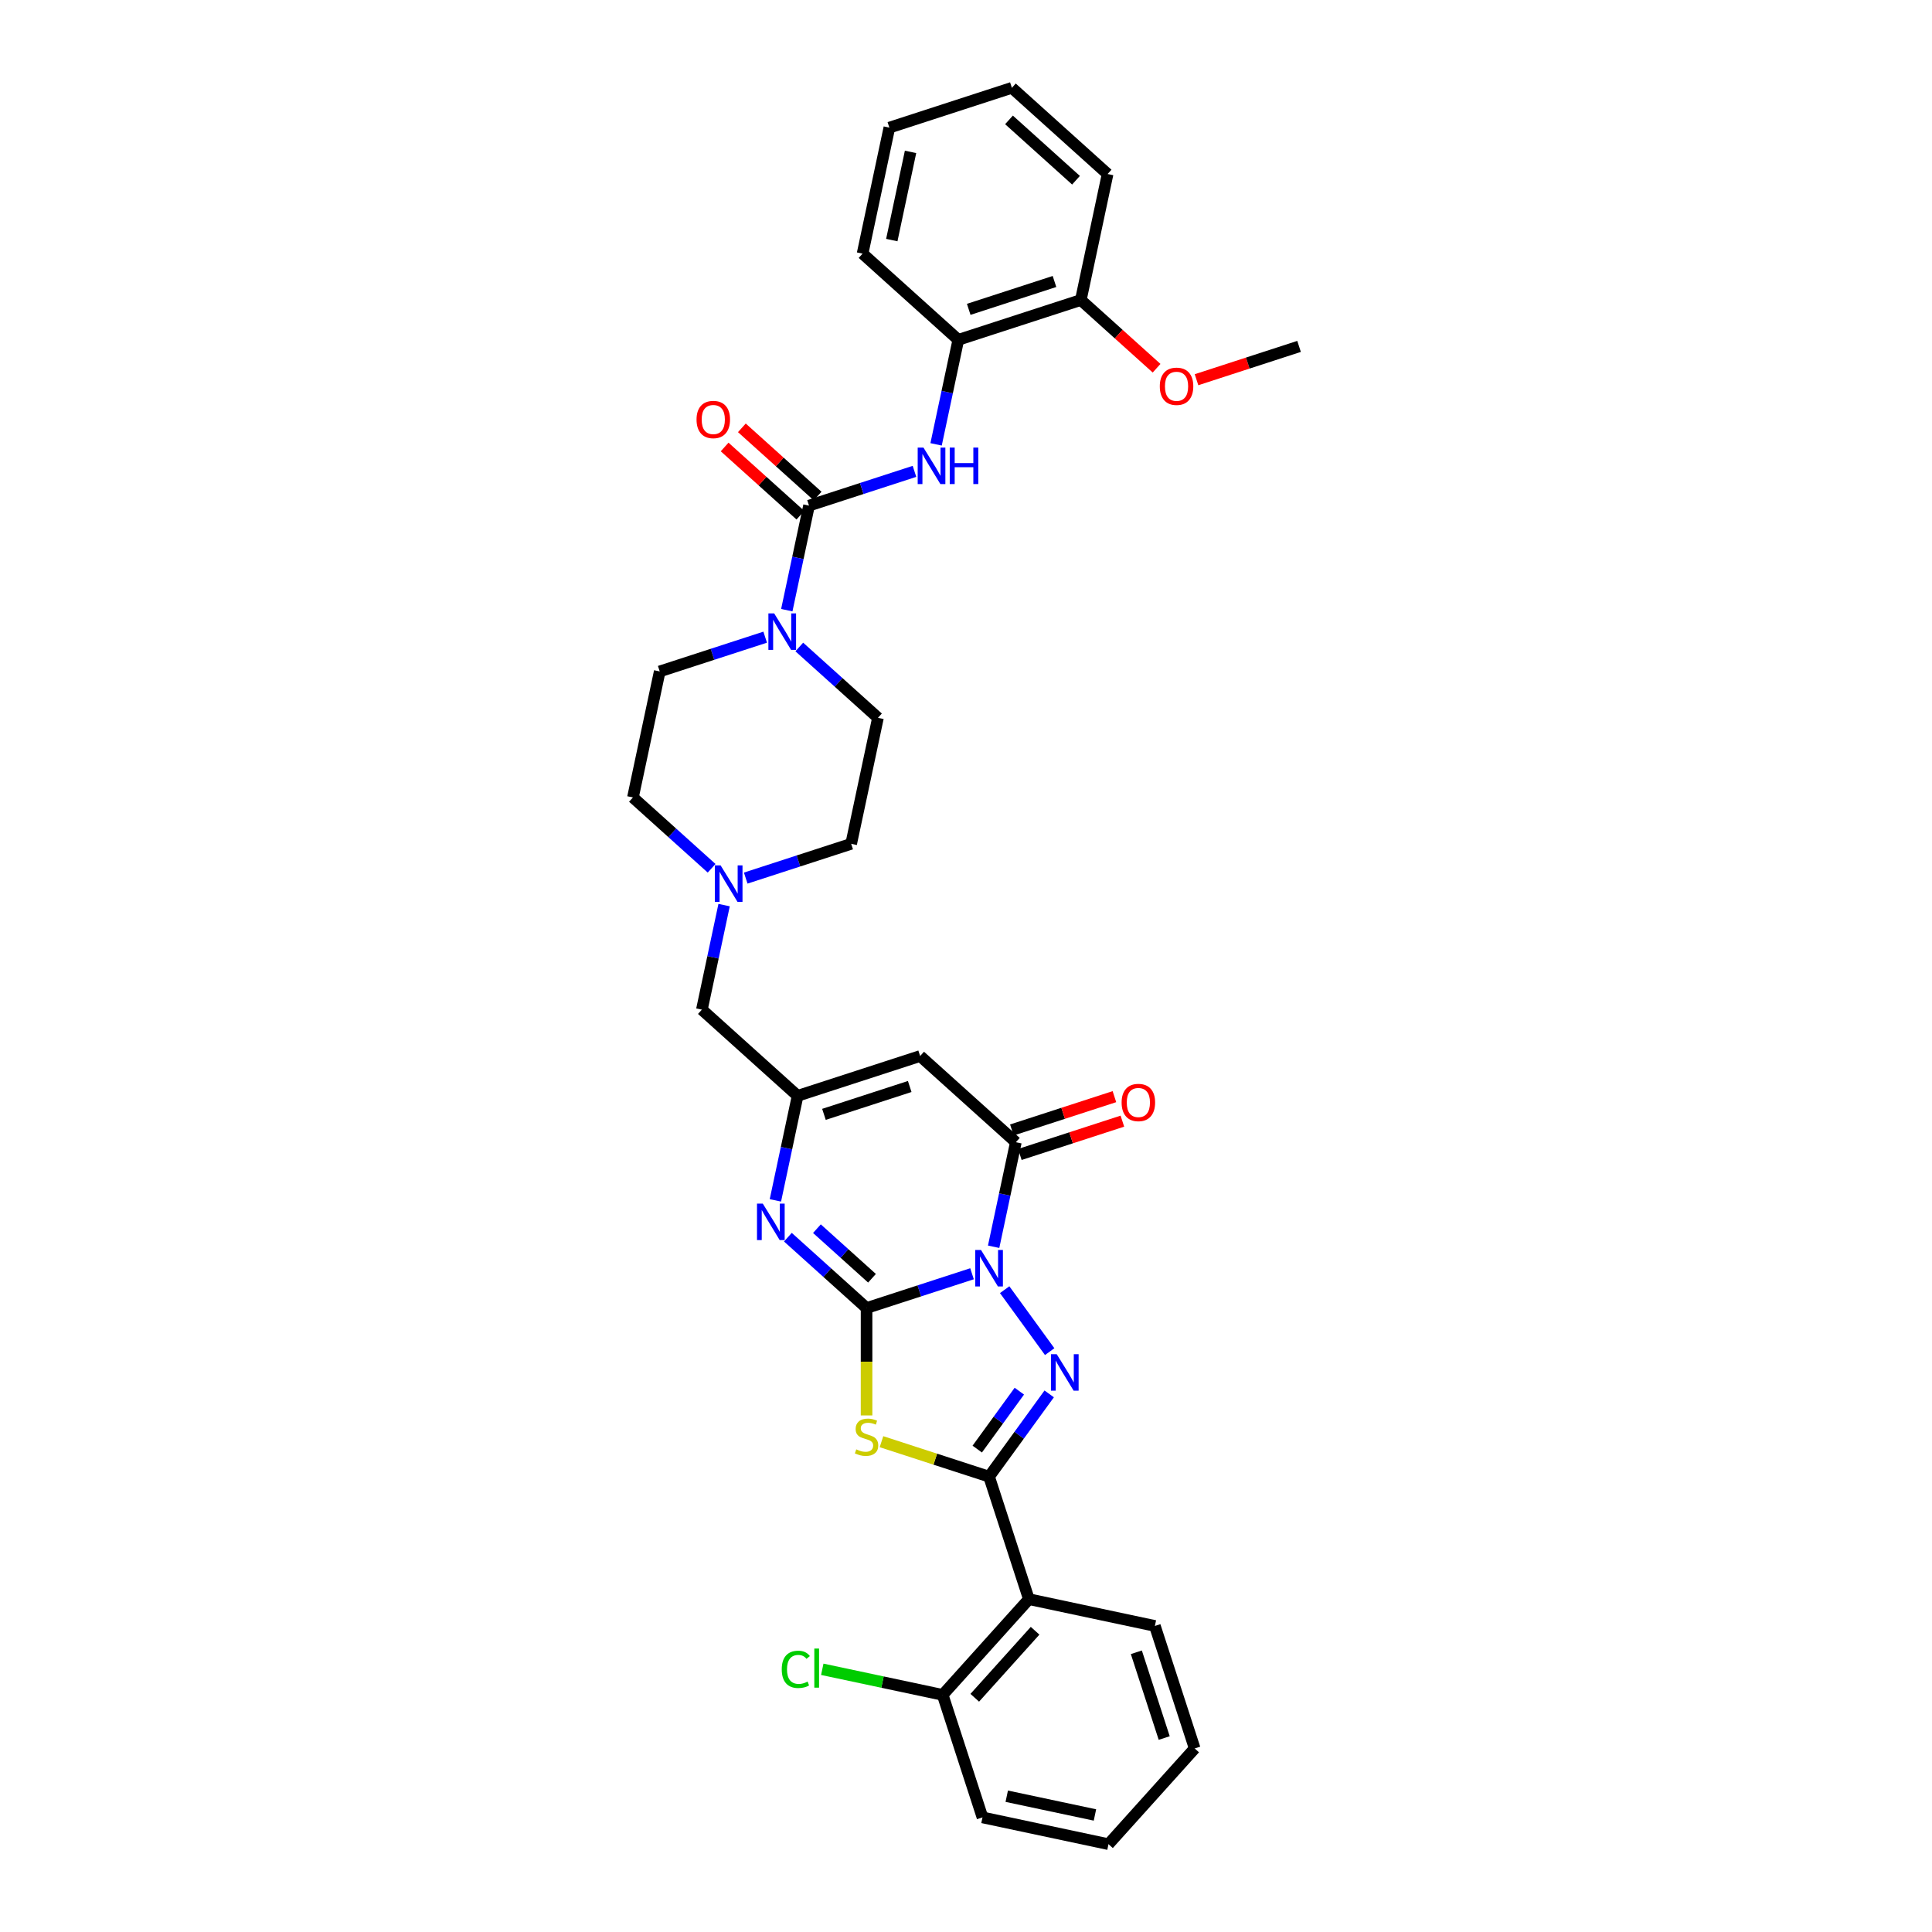 <?xml version='1.0' encoding='iso-8859-1'?>
<svg version='1.1' baseProfile='full'
              xmlns='http://www.w3.org/2000/svg'
                      xmlns:rdkit='http://www.rdkit.org/xml'
                      xmlns:xlink='http://www.w3.org/1999/xlink'
                  xml:space='preserve'
width='1000px' height='1000px' viewBox='0 0 1000 1000'>
<!-- END OF HEADER -->
<rect style='opacity:1.0;fill:#FFFFFF;stroke:none' width='1000' height='1000' x='0' y='0'> </rect>
<path class='bond-0' d='M 503.115,659.296 L 475.823,668.164' style='fill:none;fill-rule:evenodd;stroke:#0000FF;stroke-width:6px;stroke-linecap:butt;stroke-linejoin:miter;stroke-opacity:1' />
<path class='bond-0' d='M 475.823,668.164 L 448.531,677.031' style='fill:none;fill-rule:evenodd;stroke:#000000;stroke-width:6px;stroke-linecap:butt;stroke-linejoin:miter;stroke-opacity:1' />
<path class='bond-1' d='M 520.013,667.536 L 543.312,699.604' style='fill:none;fill-rule:evenodd;stroke:#0000FF;stroke-width:6px;stroke-linecap:butt;stroke-linejoin:miter;stroke-opacity:1' />
<path class='bond-4' d='M 514.304,645.32 L 520.054,618.265' style='fill:none;fill-rule:evenodd;stroke:#0000FF;stroke-width:6px;stroke-linecap:butt;stroke-linejoin:miter;stroke-opacity:1' />
<path class='bond-4' d='M 520.054,618.265 L 525.805,591.21' style='fill:none;fill-rule:evenodd;stroke:#000000;stroke-width:6px;stroke-linecap:butt;stroke-linejoin:miter;stroke-opacity:1' />
<path class='bond-3' d='M 448.531,677.031 L 448.531,704.828' style='fill:none;fill-rule:evenodd;stroke:#000000;stroke-width:6px;stroke-linecap:butt;stroke-linejoin:miter;stroke-opacity:1' />
<path class='bond-3' d='M 448.531,704.828 L 448.531,732.625' style='fill:none;fill-rule:evenodd;stroke:#CCCC00;stroke-width:6px;stroke-linecap:butt;stroke-linejoin:miter;stroke-opacity:1' />
<path class='bond-5' d='M 448.531,677.031 L 428.17,658.699' style='fill:none;fill-rule:evenodd;stroke:#000000;stroke-width:6px;stroke-linecap:butt;stroke-linejoin:miter;stroke-opacity:1' />
<path class='bond-5' d='M 428.17,658.699 L 407.809,640.366' style='fill:none;fill-rule:evenodd;stroke:#0000FF;stroke-width:6px;stroke-linecap:butt;stroke-linejoin:miter;stroke-opacity:1' />
<path class='bond-5' d='M 451.345,661.622 L 437.093,648.789' style='fill:none;fill-rule:evenodd;stroke:#000000;stroke-width:6px;stroke-linecap:butt;stroke-linejoin:miter;stroke-opacity:1' />
<path class='bond-5' d='M 437.093,648.789 L 422.84,635.956' style='fill:none;fill-rule:evenodd;stroke:#0000FF;stroke-width:6px;stroke-linecap:butt;stroke-linejoin:miter;stroke-opacity:1' />
<path class='bond-2' d='M 543.063,721.477 L 527.503,742.894' style='fill:none;fill-rule:evenodd;stroke:#0000FF;stroke-width:6px;stroke-linecap:butt;stroke-linejoin:miter;stroke-opacity:1' />
<path class='bond-2' d='M 527.503,742.894 L 511.942,764.31' style='fill:none;fill-rule:evenodd;stroke:#000000;stroke-width:6px;stroke-linecap:butt;stroke-linejoin:miter;stroke-opacity:1' />
<path class='bond-2' d='M 527.606,720.064 L 516.714,735.055' style='fill:none;fill-rule:evenodd;stroke:#0000FF;stroke-width:6px;stroke-linecap:butt;stroke-linejoin:miter;stroke-opacity:1' />
<path class='bond-2' d='M 516.714,735.055 L 505.822,750.047' style='fill:none;fill-rule:evenodd;stroke:#000000;stroke-width:6px;stroke-linecap:butt;stroke-linejoin:miter;stroke-opacity:1' />
<path class='bond-9' d='M 511.942,764.31 L 532.546,827.722' style='fill:none;fill-rule:evenodd;stroke:#000000;stroke-width:6px;stroke-linecap:butt;stroke-linejoin:miter;stroke-opacity:1' />
<path class='bond-34' d='M 511.942,764.31 L 484.097,755.263' style='fill:none;fill-rule:evenodd;stroke:#000000;stroke-width:6px;stroke-linecap:butt;stroke-linejoin:miter;stroke-opacity:1' />
<path class='bond-34' d='M 484.097,755.263 L 456.252,746.215' style='fill:none;fill-rule:evenodd;stroke:#CCCC00;stroke-width:6px;stroke-linecap:butt;stroke-linejoin:miter;stroke-opacity:1' />
<path class='bond-6' d='M 525.805,591.21 L 476.256,546.595' style='fill:none;fill-rule:evenodd;stroke:#000000;stroke-width:6px;stroke-linecap:butt;stroke-linejoin:miter;stroke-opacity:1' />
<path class='bond-14' d='M 527.865,597.551 L 554.404,588.928' style='fill:none;fill-rule:evenodd;stroke:#000000;stroke-width:6px;stroke-linecap:butt;stroke-linejoin:miter;stroke-opacity:1' />
<path class='bond-14' d='M 554.404,588.928 L 580.943,580.305' style='fill:none;fill-rule:evenodd;stroke:#FF0000;stroke-width:6px;stroke-linecap:butt;stroke-linejoin:miter;stroke-opacity:1' />
<path class='bond-14' d='M 523.745,584.868 L 550.283,576.246' style='fill:none;fill-rule:evenodd;stroke:#000000;stroke-width:6px;stroke-linecap:butt;stroke-linejoin:miter;stroke-opacity:1' />
<path class='bond-14' d='M 550.283,576.246 L 576.822,567.623' style='fill:none;fill-rule:evenodd;stroke:#FF0000;stroke-width:6px;stroke-linecap:butt;stroke-linejoin:miter;stroke-opacity:1' />
<path class='bond-35' d='M 401.343,621.309 L 407.093,594.254' style='fill:none;fill-rule:evenodd;stroke:#0000FF;stroke-width:6px;stroke-linecap:butt;stroke-linejoin:miter;stroke-opacity:1' />
<path class='bond-35' d='M 407.093,594.254 L 412.844,567.199' style='fill:none;fill-rule:evenodd;stroke:#000000;stroke-width:6px;stroke-linecap:butt;stroke-linejoin:miter;stroke-opacity:1' />
<path class='bond-8' d='M 476.256,546.595 L 412.844,567.199' style='fill:none;fill-rule:evenodd;stroke:#000000;stroke-width:6px;stroke-linecap:butt;stroke-linejoin:miter;stroke-opacity:1' />
<path class='bond-8' d='M 470.865,562.368 L 426.477,576.791' style='fill:none;fill-rule:evenodd;stroke:#000000;stroke-width:6px;stroke-linecap:butt;stroke-linejoin:miter;stroke-opacity:1' />
<path class='bond-7' d='M 418.745,261.712 L 412.994,288.767' style='fill:none;fill-rule:evenodd;stroke:#000000;stroke-width:6px;stroke-linecap:butt;stroke-linejoin:miter;stroke-opacity:1' />
<path class='bond-7' d='M 412.994,288.767 L 407.243,315.822' style='fill:none;fill-rule:evenodd;stroke:#0000FF;stroke-width:6px;stroke-linecap:butt;stroke-linejoin:miter;stroke-opacity:1' />
<path class='bond-11' d='M 418.745,261.712 L 446.037,252.845' style='fill:none;fill-rule:evenodd;stroke:#000000;stroke-width:6px;stroke-linecap:butt;stroke-linejoin:miter;stroke-opacity:1' />
<path class='bond-11' d='M 446.037,252.845 L 473.329,243.977' style='fill:none;fill-rule:evenodd;stroke:#0000FF;stroke-width:6px;stroke-linecap:butt;stroke-linejoin:miter;stroke-opacity:1' />
<path class='bond-16' d='M 423.206,256.758 L 403.599,239.103' style='fill:none;fill-rule:evenodd;stroke:#000000;stroke-width:6px;stroke-linecap:butt;stroke-linejoin:miter;stroke-opacity:1' />
<path class='bond-16' d='M 403.599,239.103 L 383.992,221.449' style='fill:none;fill-rule:evenodd;stroke:#FF0000;stroke-width:6px;stroke-linecap:butt;stroke-linejoin:miter;stroke-opacity:1' />
<path class='bond-16' d='M 414.283,266.667 L 394.676,249.013' style='fill:none;fill-rule:evenodd;stroke:#000000;stroke-width:6px;stroke-linecap:butt;stroke-linejoin:miter;stroke-opacity:1' />
<path class='bond-16' d='M 394.676,249.013 L 375.069,231.358' style='fill:none;fill-rule:evenodd;stroke:#FF0000;stroke-width:6px;stroke-linecap:butt;stroke-linejoin:miter;stroke-opacity:1' />
<path class='bond-17' d='M 412.844,567.199 L 363.295,522.585' style='fill:none;fill-rule:evenodd;stroke:#000000;stroke-width:6px;stroke-linecap:butt;stroke-linejoin:miter;stroke-opacity:1' />
<path class='bond-15' d='M 532.546,827.722 L 487.932,877.271' style='fill:none;fill-rule:evenodd;stroke:#000000;stroke-width:6px;stroke-linecap:butt;stroke-linejoin:miter;stroke-opacity:1' />
<path class='bond-15' d='M 535.764,844.077 L 504.534,878.762' style='fill:none;fill-rule:evenodd;stroke:#000000;stroke-width:6px;stroke-linecap:butt;stroke-linejoin:miter;stroke-opacity:1' />
<path class='bond-24' d='M 532.546,827.722 L 597.764,841.584' style='fill:none;fill-rule:evenodd;stroke:#000000;stroke-width:6px;stroke-linecap:butt;stroke-linejoin:miter;stroke-opacity:1' />
<path class='bond-10' d='M 396.055,329.799 L 368.763,338.667' style='fill:none;fill-rule:evenodd;stroke:#0000FF;stroke-width:6px;stroke-linecap:butt;stroke-linejoin:miter;stroke-opacity:1' />
<path class='bond-10' d='M 368.763,338.667 L 341.471,347.534' style='fill:none;fill-rule:evenodd;stroke:#000000;stroke-width:6px;stroke-linecap:butt;stroke-linejoin:miter;stroke-opacity:1' />
<path class='bond-37' d='M 413.71,334.879 L 434.071,353.212' style='fill:none;fill-rule:evenodd;stroke:#0000FF;stroke-width:6px;stroke-linecap:butt;stroke-linejoin:miter;stroke-opacity:1' />
<path class='bond-37' d='M 434.071,353.212 L 454.432,371.545' style='fill:none;fill-rule:evenodd;stroke:#000000;stroke-width:6px;stroke-linecap:butt;stroke-linejoin:miter;stroke-opacity:1' />
<path class='bond-13' d='M 484.518,230.001 L 490.268,202.946' style='fill:none;fill-rule:evenodd;stroke:#0000FF;stroke-width:6px;stroke-linecap:butt;stroke-linejoin:miter;stroke-opacity:1' />
<path class='bond-13' d='M 490.268,202.946 L 496.019,175.891' style='fill:none;fill-rule:evenodd;stroke:#000000;stroke-width:6px;stroke-linecap:butt;stroke-linejoin:miter;stroke-opacity:1' />
<path class='bond-12' d='M 374.796,468.475 L 369.046,495.53' style='fill:none;fill-rule:evenodd;stroke:#0000FF;stroke-width:6px;stroke-linecap:butt;stroke-linejoin:miter;stroke-opacity:1' />
<path class='bond-12' d='M 369.046,495.53 L 363.295,522.585' style='fill:none;fill-rule:evenodd;stroke:#000000;stroke-width:6px;stroke-linecap:butt;stroke-linejoin:miter;stroke-opacity:1' />
<path class='bond-21' d='M 385.985,454.498 L 413.277,445.631' style='fill:none;fill-rule:evenodd;stroke:#0000FF;stroke-width:6px;stroke-linecap:butt;stroke-linejoin:miter;stroke-opacity:1' />
<path class='bond-21' d='M 413.277,445.631 L 440.569,436.763' style='fill:none;fill-rule:evenodd;stroke:#000000;stroke-width:6px;stroke-linecap:butt;stroke-linejoin:miter;stroke-opacity:1' />
<path class='bond-22' d='M 368.33,449.418 L 347.969,431.085' style='fill:none;fill-rule:evenodd;stroke:#0000FF;stroke-width:6px;stroke-linecap:butt;stroke-linejoin:miter;stroke-opacity:1' />
<path class='bond-22' d='M 347.969,431.085 L 327.608,412.752' style='fill:none;fill-rule:evenodd;stroke:#000000;stroke-width:6px;stroke-linecap:butt;stroke-linejoin:miter;stroke-opacity:1' />
<path class='bond-20' d='M 496.019,175.891 L 559.431,155.287' style='fill:none;fill-rule:evenodd;stroke:#000000;stroke-width:6px;stroke-linecap:butt;stroke-linejoin:miter;stroke-opacity:1' />
<path class='bond-20' d='M 501.41,160.118 L 545.798,145.695' style='fill:none;fill-rule:evenodd;stroke:#000000;stroke-width:6px;stroke-linecap:butt;stroke-linejoin:miter;stroke-opacity:1' />
<path class='bond-26' d='M 496.019,175.891 L 446.47,131.276' style='fill:none;fill-rule:evenodd;stroke:#000000;stroke-width:6px;stroke-linecap:butt;stroke-linejoin:miter;stroke-opacity:1' />
<path class='bond-23' d='M 487.932,877.271 L 456.77,870.647' style='fill:none;fill-rule:evenodd;stroke:#000000;stroke-width:6px;stroke-linecap:butt;stroke-linejoin:miter;stroke-opacity:1' />
<path class='bond-23' d='M 456.77,870.647 L 425.608,864.024' style='fill:none;fill-rule:evenodd;stroke:#00CC00;stroke-width:6px;stroke-linecap:butt;stroke-linejoin:miter;stroke-opacity:1' />
<path class='bond-27' d='M 487.932,877.271 L 508.536,940.683' style='fill:none;fill-rule:evenodd;stroke:#000000;stroke-width:6px;stroke-linecap:butt;stroke-linejoin:miter;stroke-opacity:1' />
<path class='bond-18' d='M 341.471,347.534 L 327.608,412.752' style='fill:none;fill-rule:evenodd;stroke:#000000;stroke-width:6px;stroke-linecap:butt;stroke-linejoin:miter;stroke-opacity:1' />
<path class='bond-19' d='M 454.432,371.545 L 440.569,436.763' style='fill:none;fill-rule:evenodd;stroke:#000000;stroke-width:6px;stroke-linecap:butt;stroke-linejoin:miter;stroke-opacity:1' />
<path class='bond-25' d='M 559.431,155.287 L 579.038,172.941' style='fill:none;fill-rule:evenodd;stroke:#000000;stroke-width:6px;stroke-linecap:butt;stroke-linejoin:miter;stroke-opacity:1' />
<path class='bond-25' d='M 579.038,172.941 L 598.646,190.596' style='fill:none;fill-rule:evenodd;stroke:#FF0000;stroke-width:6px;stroke-linecap:butt;stroke-linejoin:miter;stroke-opacity:1' />
<path class='bond-28' d='M 559.431,155.287 L 573.293,90.069' style='fill:none;fill-rule:evenodd;stroke:#000000;stroke-width:6px;stroke-linecap:butt;stroke-linejoin:miter;stroke-opacity:1' />
<path class='bond-30' d='M 597.764,841.584 L 618.368,904.996' style='fill:none;fill-rule:evenodd;stroke:#000000;stroke-width:6px;stroke-linecap:butt;stroke-linejoin:miter;stroke-opacity:1' />
<path class='bond-30' d='M 588.172,855.217 L 602.595,899.605' style='fill:none;fill-rule:evenodd;stroke:#000000;stroke-width:6px;stroke-linecap:butt;stroke-linejoin:miter;stroke-opacity:1' />
<path class='bond-29' d='M 619.315,196.543 L 645.853,187.92' style='fill:none;fill-rule:evenodd;stroke:#FF0000;stroke-width:6px;stroke-linecap:butt;stroke-linejoin:miter;stroke-opacity:1' />
<path class='bond-29' d='M 645.853,187.92 L 672.392,179.298' style='fill:none;fill-rule:evenodd;stroke:#000000;stroke-width:6px;stroke-linecap:butt;stroke-linejoin:miter;stroke-opacity:1' />
<path class='bond-31' d='M 446.47,131.276 L 460.332,66.058' style='fill:none;fill-rule:evenodd;stroke:#000000;stroke-width:6px;stroke-linecap:butt;stroke-linejoin:miter;stroke-opacity:1' />
<path class='bond-31' d='M 461.593,124.266 L 471.297,78.614' style='fill:none;fill-rule:evenodd;stroke:#000000;stroke-width:6px;stroke-linecap:butt;stroke-linejoin:miter;stroke-opacity:1' />
<path class='bond-36' d='M 508.536,940.683 L 573.754,954.545' style='fill:none;fill-rule:evenodd;stroke:#000000;stroke-width:6px;stroke-linecap:butt;stroke-linejoin:miter;stroke-opacity:1' />
<path class='bond-36' d='M 521.091,929.719 L 566.743,939.422' style='fill:none;fill-rule:evenodd;stroke:#000000;stroke-width:6px;stroke-linecap:butt;stroke-linejoin:miter;stroke-opacity:1' />
<path class='bond-38' d='M 573.293,90.069 L 523.744,45.455' style='fill:none;fill-rule:evenodd;stroke:#000000;stroke-width:6px;stroke-linecap:butt;stroke-linejoin:miter;stroke-opacity:1' />
<path class='bond-38' d='M 556.938,93.287 L 522.254,62.056' style='fill:none;fill-rule:evenodd;stroke:#000000;stroke-width:6px;stroke-linecap:butt;stroke-linejoin:miter;stroke-opacity:1' />
<path class='bond-32' d='M 618.368,904.996 L 573.754,954.545' style='fill:none;fill-rule:evenodd;stroke:#000000;stroke-width:6px;stroke-linecap:butt;stroke-linejoin:miter;stroke-opacity:1' />
<path class='bond-33' d='M 460.332,66.058 L 523.744,45.455' style='fill:none;fill-rule:evenodd;stroke:#000000;stroke-width:6px;stroke-linecap:butt;stroke-linejoin:miter;stroke-opacity:1' />
<path  class='atom-0' d='M 507.769 646.986
L 513.956 656.988
Q 514.569 657.975, 515.556 659.761
Q 516.543 661.548, 516.596 661.655
L 516.596 646.986
L 519.103 646.986
L 519.103 665.869
L 516.516 665.869
L 509.876 654.934
Q 509.102 653.654, 508.275 652.187
Q 507.475 650.72, 507.235 650.267
L 507.235 665.869
L 504.782 665.869
L 504.782 646.986
L 507.769 646.986
' fill='#0000FF'/>
<path  class='atom-2' d='M 546.959 700.928
L 553.147 710.929
Q 553.76 711.916, 554.747 713.703
Q 555.734 715.49, 555.787 715.596
L 555.787 700.928
L 558.294 700.928
L 558.294 719.81
L 555.707 719.81
L 549.066 708.875
Q 548.293 707.595, 547.466 706.128
Q 546.666 704.662, 546.426 704.208
L 546.426 719.81
L 543.972 719.81
L 543.972 700.928
L 546.959 700.928
' fill='#0000FF'/>
<path  class='atom-4' d='M 443.197 750.187
Q 443.41 750.267, 444.29 750.641
Q 445.17 751.014, 446.13 751.254
Q 447.117 751.467, 448.077 751.467
Q 449.864 751.467, 450.904 750.614
Q 451.944 749.734, 451.944 748.214
Q 451.944 747.174, 451.411 746.533
Q 450.904 745.893, 450.104 745.547
Q 449.304 745.2, 447.971 744.8
Q 446.29 744.293, 445.277 743.813
Q 444.29 743.333, 443.57 742.32
Q 442.877 741.306, 442.877 739.599
Q 442.877 737.226, 444.477 735.759
Q 446.104 734.292, 449.304 734.292
Q 451.491 734.292, 453.971 735.332
L 453.358 737.386
Q 451.091 736.452, 449.384 736.452
Q 447.544 736.452, 446.53 737.226
Q 445.517 737.972, 445.544 739.279
Q 445.544 740.293, 446.05 740.906
Q 446.584 741.52, 447.331 741.866
Q 448.104 742.213, 449.384 742.613
Q 451.091 743.146, 452.105 743.68
Q 453.118 744.213, 453.838 745.307
Q 454.585 746.373, 454.585 748.214
Q 454.585 750.827, 452.825 752.241
Q 451.091 753.628, 448.184 753.628
Q 446.504 753.628, 445.224 753.254
Q 443.97 752.908, 442.477 752.294
L 443.197 750.187
' fill='#CCCC00'/>
<path  class='atom-6' d='M 394.808 622.976
L 400.995 632.977
Q 401.608 633.964, 402.595 635.751
Q 403.582 637.538, 403.635 637.644
L 403.635 622.976
L 406.142 622.976
L 406.142 641.858
L 403.555 641.858
L 396.915 630.924
Q 396.141 629.643, 395.314 628.177
Q 394.514 626.71, 394.274 626.256
L 394.274 641.858
L 391.821 641.858
L 391.821 622.976
L 394.808 622.976
' fill='#0000FF'/>
<path  class='atom-11' d='M 400.709 317.489
L 406.896 327.491
Q 407.509 328.477, 408.496 330.264
Q 409.483 332.051, 409.536 332.158
L 409.536 317.489
L 412.043 317.489
L 412.043 336.372
L 409.456 336.372
L 402.815 325.437
Q 402.042 324.157, 401.215 322.69
Q 400.415 321.223, 400.175 320.77
L 400.175 336.372
L 397.721 336.372
L 397.721 317.489
L 400.709 317.489
' fill='#0000FF'/>
<path  class='atom-12' d='M 477.983 231.668
L 484.17 241.669
Q 484.784 242.656, 485.77 244.442
Q 486.757 246.229, 486.811 246.336
L 486.811 231.668
L 489.318 231.668
L 489.318 250.55
L 486.731 250.55
L 480.09 239.615
Q 479.316 238.335, 478.49 236.868
Q 477.689 235.401, 477.449 234.948
L 477.449 250.55
L 474.996 250.55
L 474.996 231.668
L 477.983 231.668
' fill='#0000FF'/>
<path  class='atom-12' d='M 491.585 231.668
L 494.145 231.668
L 494.145 239.695
L 503.799 239.695
L 503.799 231.668
L 506.36 231.668
L 506.36 250.55
L 503.799 250.55
L 503.799 241.829
L 494.145 241.829
L 494.145 250.55
L 491.585 250.55
L 491.585 231.668
' fill='#0000FF'/>
<path  class='atom-13' d='M 372.983 447.925
L 379.171 457.927
Q 379.784 458.913, 380.771 460.7
Q 381.758 462.487, 381.811 462.594
L 381.811 447.925
L 384.318 447.925
L 384.318 466.808
L 381.731 466.808
L 375.09 455.873
Q 374.317 454.593, 373.49 453.126
Q 372.69 451.659, 372.45 451.206
L 372.45 466.808
L 369.996 466.808
L 369.996 447.925
L 372.983 447.925
' fill='#0000FF'/>
<path  class='atom-15' d='M 580.549 570.659
Q 580.549 566.125, 582.789 563.592
Q 585.03 561.058, 589.217 561.058
Q 593.404 561.058, 595.644 563.592
Q 597.885 566.125, 597.885 570.659
Q 597.885 575.246, 595.618 577.86
Q 593.351 580.447, 589.217 580.447
Q 585.056 580.447, 582.789 577.86
Q 580.549 575.273, 580.549 570.659
M 589.217 578.314
Q 592.097 578.314, 593.644 576.393
Q 595.218 574.446, 595.218 570.659
Q 595.218 566.952, 593.644 565.085
Q 592.097 563.192, 589.217 563.192
Q 586.336 563.192, 584.763 565.059
Q 583.216 566.925, 583.216 570.659
Q 583.216 574.473, 584.763 576.393
Q 586.336 578.314, 589.217 578.314
' fill='#FF0000'/>
<path  class='atom-17' d='M 360.528 217.151
Q 360.528 212.618, 362.768 210.084
Q 365.008 207.55, 369.196 207.55
Q 373.383 207.55, 375.623 210.084
Q 377.863 212.618, 377.863 217.151
Q 377.863 221.739, 375.596 224.352
Q 373.33 226.939, 369.196 226.939
Q 365.035 226.939, 362.768 224.352
Q 360.528 221.765, 360.528 217.151
M 369.196 224.806
Q 372.076 224.806, 373.623 222.886
Q 375.196 220.939, 375.196 217.151
Q 375.196 213.444, 373.623 211.577
Q 372.076 209.684, 369.196 209.684
Q 366.315 209.684, 364.742 211.551
Q 363.195 213.418, 363.195 217.151
Q 363.195 220.965, 364.742 222.886
Q 366.315 224.806, 369.196 224.806
' fill='#FF0000'/>
<path  class='atom-24' d='M 404.632 864.062
Q 404.632 859.368, 406.818 856.914
Q 409.032 854.434, 413.219 854.434
Q 417.113 854.434, 419.193 857.181
L 417.433 858.621
Q 415.913 856.621, 413.219 856.621
Q 410.366 856.621, 408.845 858.541
Q 407.352 860.435, 407.352 864.062
Q 407.352 867.796, 408.899 869.716
Q 410.472 871.636, 413.513 871.636
Q 415.593 871.636, 418.02 870.383
L 418.767 872.383
Q 417.78 873.023, 416.286 873.397
Q 414.793 873.77, 413.139 873.77
Q 409.032 873.77, 406.818 871.263
Q 404.632 868.756, 404.632 864.062
' fill='#00CC00'/>
<path  class='atom-24' d='M 421.487 853.287
L 423.941 853.287
L 423.941 873.53
L 421.487 873.53
L 421.487 853.287
' fill='#00CC00'/>
<path  class='atom-26' d='M 600.312 199.955
Q 600.312 195.421, 602.553 192.887
Q 604.793 190.353, 608.98 190.353
Q 613.167 190.353, 615.408 192.887
Q 617.648 195.421, 617.648 199.955
Q 617.648 204.542, 615.381 207.156
Q 613.114 209.742, 608.98 209.742
Q 604.82 209.742, 602.553 207.156
Q 600.312 204.569, 600.312 199.955
M 608.98 207.609
Q 611.861 207.609, 613.407 205.689
Q 614.981 203.742, 614.981 199.955
Q 614.981 196.247, 613.407 194.381
Q 611.861 192.487, 608.98 192.487
Q 606.1 192.487, 604.526 194.354
Q 602.979 196.221, 602.979 199.955
Q 602.979 203.768, 604.526 205.689
Q 606.1 207.609, 608.98 207.609
' fill='#FF0000'/>
</svg>
